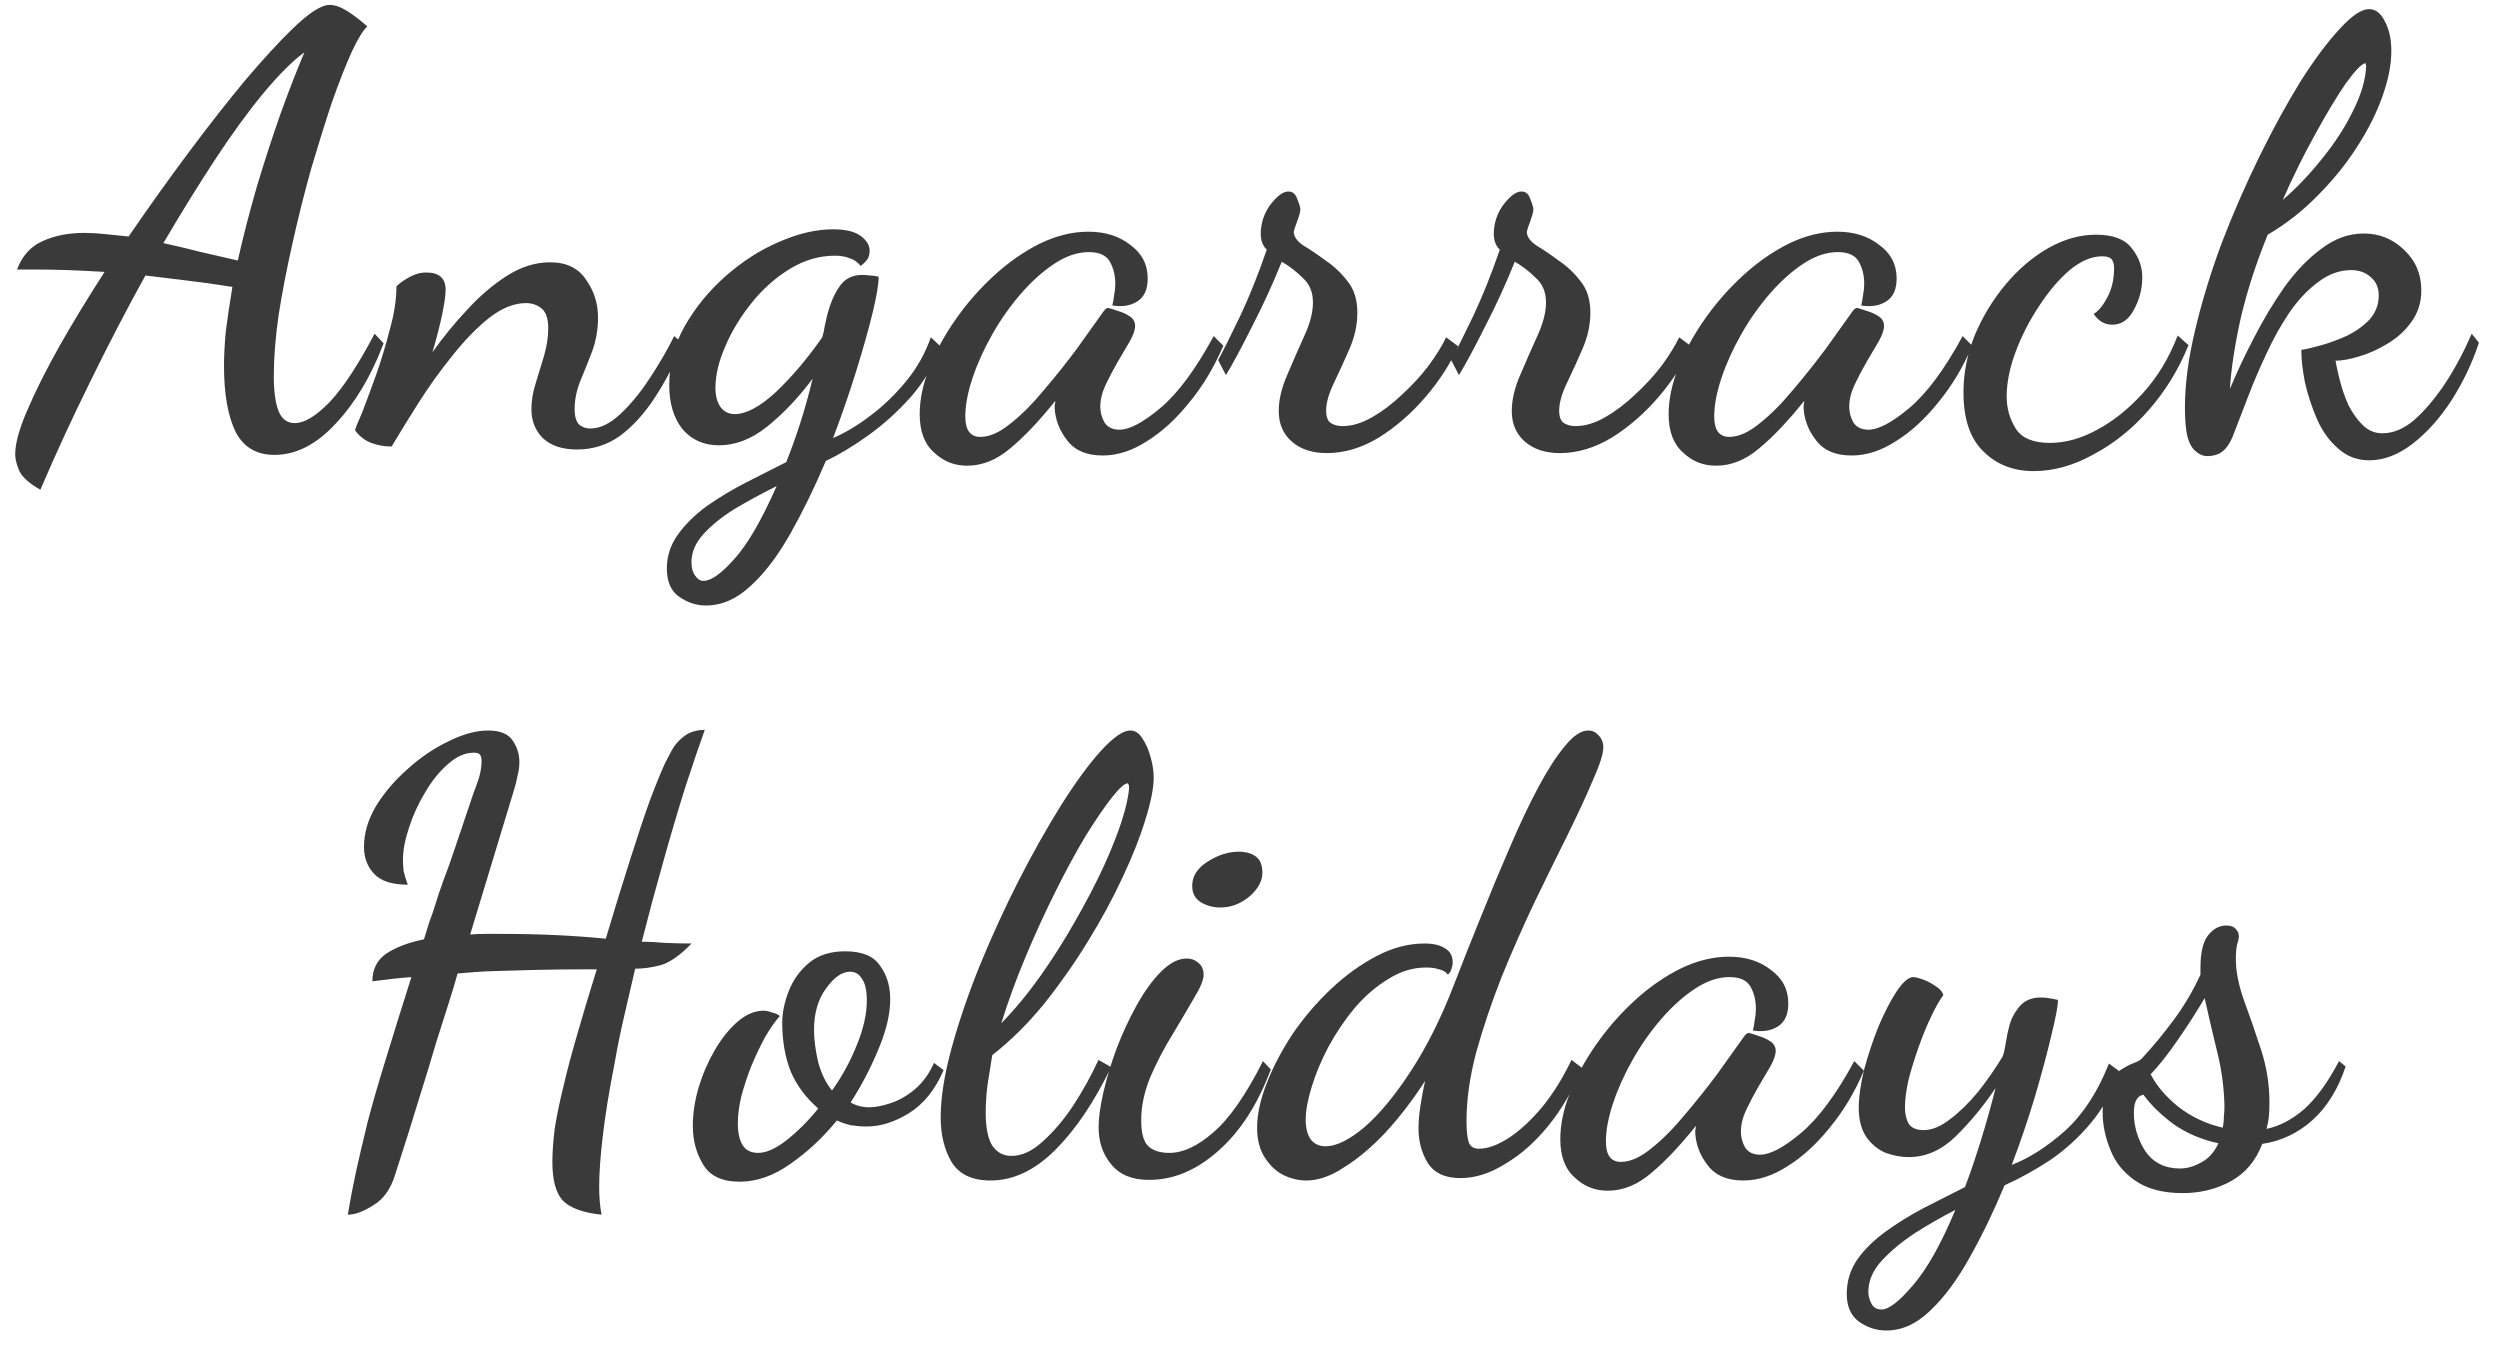 <svg xmlns="http://www.w3.org/2000/svg" width="100" height="54" viewBox="0 0 100 54" fill="none"><path d="M1.616 19.588C1.184 19.348 0.904 19.1 0.776 18.844C0.664 18.588 0.608 18.364 0.608 18.172C0.608 17.74 0.768 17.156 1.088 16.42C1.408 15.668 1.832 14.82 2.36 13.876C2.904 12.916 3.512 11.916 4.184 10.876C3.656 10.844 3.168 10.82 2.72 10.804C2.288 10.788 1.792 10.78 1.232 10.78H0.68C0.888 10.236 1.224 9.86 1.688 9.652C2.168 9.428 2.728 9.316 3.368 9.316C3.64 9.316 3.92 9.332 4.208 9.364C4.512 9.396 4.824 9.428 5.144 9.46C5.944 8.292 6.744 7.172 7.544 6.1C8.344 5.028 9.096 4.068 9.8 3.22C10.52 2.372 11.144 1.692 11.672 1.18C12.344 0.524 12.848 0.196 13.184 0.196C13.392 0.196 13.624 0.276 13.88 0.436C14.136 0.596 14.408 0.804 14.696 1.06C14.536 1.188 14.328 1.524 14.072 2.068C13.832 2.596 13.568 3.268 13.28 4.084C13.008 4.9 12.728 5.796 12.44 6.772C12.168 7.748 11.92 8.74 11.696 9.748C11.472 10.74 11.288 11.692 11.144 12.604C11.016 13.516 10.952 14.324 10.952 15.028C10.952 15.652 11.016 16.124 11.144 16.444C11.272 16.764 11.488 16.924 11.792 16.924C12.176 16.924 12.64 16.644 13.184 16.084C13.728 15.508 14.328 14.596 14.984 13.348L15.344 13.732C14.848 15.044 14.208 16.116 13.424 16.948C12.656 17.78 11.84 18.196 10.976 18.196C10.256 18.196 9.736 17.884 9.416 17.26C9.112 16.62 8.96 15.748 8.96 14.644C8.96 14.228 8.984 13.764 9.032 13.252C9.096 12.74 9.184 12.148 9.296 11.476C8.592 11.364 7.96 11.276 7.4 11.212C6.84 11.148 6.312 11.084 5.816 11.02C5.064 12.38 4.328 13.796 3.608 15.268C2.888 16.724 2.224 18.164 1.616 19.588ZM9.512 10.42C9.736 9.428 9.992 8.436 10.28 7.444C10.584 6.436 10.896 5.476 11.216 4.564C11.552 3.636 11.872 2.812 12.176 2.092C11.696 2.444 11.144 2.996 10.52 3.748C9.912 4.484 9.272 5.364 8.6 6.388C7.928 7.412 7.24 8.524 6.536 9.724C7.048 9.836 7.552 9.956 8.048 10.084C8.544 10.196 9.032 10.308 9.512 10.42ZM23.081 17.98C22.489 17.98 22.033 17.828 21.713 17.524C21.409 17.22 21.257 16.836 21.257 16.372C21.257 16.036 21.313 15.692 21.425 15.34C21.537 14.972 21.649 14.604 21.761 14.236C21.873 13.852 21.929 13.484 21.929 13.132C21.929 12.748 21.841 12.484 21.665 12.34C21.489 12.196 21.281 12.124 21.041 12.124C20.561 12.124 20.065 12.324 19.553 12.724C19.057 13.124 18.569 13.628 18.089 14.236C17.609 14.828 17.161 15.452 16.745 16.108C16.329 16.764 15.969 17.348 15.665 17.86C15.377 17.86 15.105 17.812 14.849 17.716C14.593 17.62 14.377 17.452 14.201 17.212C14.217 17.132 14.313 16.892 14.489 16.492C14.649 16.076 14.833 15.58 15.041 15.004C15.249 14.412 15.433 13.804 15.593 13.18C15.769 12.556 15.857 11.98 15.857 11.452C15.969 11.34 16.137 11.22 16.361 11.092C16.585 10.964 16.817 10.9 17.057 10.9C17.569 10.9 17.825 11.132 17.825 11.596C17.825 11.804 17.777 12.14 17.681 12.604C17.585 13.052 17.457 13.548 17.297 14.092C17.713 13.5 18.177 12.932 18.689 12.388C19.201 11.828 19.737 11.372 20.297 11.02C20.857 10.668 21.425 10.492 22.001 10.492C22.657 10.492 23.137 10.724 23.441 11.188C23.761 11.636 23.921 12.14 23.921 12.7C23.921 13.18 23.841 13.636 23.681 14.068C23.521 14.484 23.361 14.884 23.201 15.268C23.057 15.636 22.985 16.004 22.985 16.372C22.985 16.644 23.041 16.844 23.153 16.972C23.281 17.084 23.433 17.14 23.609 17.14C23.993 17.14 24.385 16.956 24.785 16.588C25.201 16.204 25.593 15.732 25.961 15.172C26.345 14.596 26.681 14.02 26.969 13.444L27.329 13.756C26.993 14.54 26.617 15.252 26.201 15.892C25.785 16.532 25.321 17.044 24.809 17.428C24.297 17.796 23.721 17.98 23.081 17.98ZM28.234 24.22C27.85 24.22 27.49 24.1 27.154 23.86C26.834 23.636 26.674 23.26 26.674 22.732C26.674 22.236 26.826 21.78 27.13 21.364C27.418 20.964 27.802 20.588 28.282 20.236C28.762 19.9 29.282 19.588 29.842 19.3C30.402 19.012 30.938 18.74 31.45 18.484C31.642 18.004 31.826 17.492 32.002 16.948C32.178 16.404 32.346 15.804 32.506 15.148C31.93 15.916 31.322 16.556 30.682 17.068C30.058 17.564 29.418 17.812 28.762 17.812C28.154 17.812 27.666 17.596 27.298 17.164C26.946 16.716 26.77 16.132 26.77 15.412C26.77 14.564 26.978 13.772 27.394 13.036C27.826 12.284 28.37 11.62 29.026 11.044C29.698 10.452 30.41 9.996 31.162 9.676C31.93 9.34 32.65 9.172 33.322 9.172C33.818 9.172 34.186 9.26 34.426 9.436C34.666 9.612 34.786 9.812 34.786 10.036C34.786 10.212 34.73 10.356 34.618 10.468C34.522 10.564 34.458 10.62 34.426 10.636C34.298 10.476 34.146 10.372 33.97 10.324C33.81 10.26 33.618 10.228 33.394 10.228C32.77 10.228 32.17 10.404 31.594 10.756C31.018 11.108 30.506 11.564 30.058 12.124C29.61 12.684 29.258 13.268 29.002 13.876C28.746 14.468 28.618 15.012 28.618 15.508C28.618 15.844 28.69 16.108 28.834 16.3C28.978 16.476 29.162 16.564 29.386 16.564C29.85 16.564 30.402 16.268 31.042 15.676C31.682 15.068 32.298 14.34 32.89 13.492C32.938 13.332 32.97 13.188 32.986 13.06C33.018 12.932 33.05 12.788 33.082 12.628C33.21 12.132 33.378 11.74 33.586 11.452C33.794 11.148 34.098 10.996 34.498 10.996C34.578 10.996 34.674 11.004 34.786 11.02C34.898 11.02 35.018 11.036 35.146 11.068C35.146 11.356 35.066 11.836 34.906 12.508C34.746 13.164 34.53 13.932 34.258 14.812C33.986 15.692 33.674 16.596 33.322 17.524C33.834 17.3 34.338 16.996 34.834 16.612C35.346 16.228 35.818 15.772 36.25 15.244C36.682 14.716 37.01 14.132 37.234 13.492L37.618 13.852C37.362 14.588 36.97 15.26 36.442 15.868C35.914 16.46 35.338 16.98 34.714 17.428C34.106 17.86 33.546 18.196 33.034 18.436C32.586 19.492 32.114 20.46 31.618 21.34C31.122 22.22 30.594 22.916 30.034 23.428C29.474 23.956 28.874 24.22 28.234 24.22ZM28.138 23.236C28.442 23.236 28.85 22.948 29.362 22.372C29.89 21.796 30.458 20.82 31.066 19.444C30.458 19.748 29.898 20.052 29.386 20.356C28.874 20.676 28.458 21.012 28.138 21.364C27.818 21.716 27.658 22.092 27.658 22.492C27.658 22.716 27.706 22.892 27.802 23.02C27.898 23.164 28.01 23.236 28.138 23.236ZM38.684 18.628C38.172 18.628 37.732 18.452 37.364 18.1C36.98 17.764 36.788 17.252 36.788 16.564C36.788 15.988 36.916 15.372 37.172 14.716C37.428 14.06 37.78 13.412 38.228 12.772C38.676 12.132 39.188 11.548 39.764 11.02C40.34 10.492 40.948 10.068 41.588 9.748C42.244 9.428 42.892 9.268 43.532 9.268C44.204 9.268 44.764 9.444 45.212 9.796C45.676 10.132 45.908 10.58 45.908 11.14C45.908 11.572 45.772 11.876 45.5 12.052C45.228 12.228 44.892 12.284 44.492 12.22C44.524 12.092 44.548 11.956 44.564 11.812C44.596 11.652 44.612 11.5 44.612 11.356C44.612 11.02 44.54 10.724 44.396 10.468C44.252 10.212 43.972 10.084 43.556 10.084C43.108 10.084 42.652 10.236 42.188 10.54C41.724 10.844 41.276 11.244 40.844 11.74C40.412 12.236 40.028 12.78 39.692 13.372C39.356 13.964 39.092 14.548 38.9 15.124C38.708 15.7 38.612 16.212 38.612 16.66C38.612 17.204 38.812 17.476 39.212 17.476C39.58 17.476 39.98 17.3 40.412 16.948C40.86 16.596 41.308 16.148 41.756 15.604C42.22 15.06 42.66 14.508 43.076 13.948C43.492 13.372 43.852 12.868 44.156 12.436C44.22 12.356 44.276 12.316 44.324 12.316C44.404 12.332 44.532 12.372 44.708 12.436C44.884 12.484 45.044 12.556 45.188 12.652C45.332 12.748 45.404 12.876 45.404 13.036C45.404 13.196 45.332 13.404 45.188 13.66C45.044 13.9 44.884 14.172 44.708 14.476C44.532 14.78 44.372 15.084 44.228 15.388C44.084 15.692 44.012 15.988 44.012 16.276C44.012 16.484 44.068 16.692 44.18 16.9C44.308 17.092 44.508 17.188 44.78 17.188C45.18 17.188 45.724 16.9 46.412 16.324C47.116 15.732 47.828 14.772 48.548 13.444L48.932 13.828C48.564 14.692 48.108 15.452 47.564 16.108C47.036 16.764 46.476 17.276 45.884 17.644C45.292 18.028 44.7 18.22 44.108 18.22C43.468 18.22 42.996 18.02 42.692 17.62C42.388 17.236 42.22 16.812 42.188 16.348C42.188 16.3 42.188 16.252 42.188 16.204C42.204 16.14 42.212 16.084 42.212 16.036C41.556 16.852 40.956 17.484 40.412 17.932C39.868 18.396 39.292 18.628 38.684 18.628ZM53.07 18.124C52.494 18.124 52.03 17.972 51.678 17.668C51.326 17.364 51.15 16.956 51.15 16.444C51.15 15.996 51.262 15.516 51.486 15.004C51.71 14.476 51.934 13.964 52.158 13.468C52.398 12.956 52.518 12.5 52.518 12.1C52.518 11.684 52.382 11.356 52.11 11.116C51.854 10.86 51.574 10.644 51.27 10.468C50.902 11.38 50.502 12.252 50.07 13.084C49.654 13.916 49.31 14.556 49.038 15.004L48.726 14.404C48.95 13.988 49.246 13.396 49.614 12.628C49.982 11.844 50.334 10.964 50.67 9.988C50.51 9.828 50.43 9.62 50.43 9.364C50.43 8.932 50.558 8.54 50.814 8.188C51.086 7.836 51.326 7.66 51.534 7.66C51.71 7.66 51.83 7.764 51.894 7.972C51.974 8.164 52.014 8.3 52.014 8.38C52.014 8.46 51.974 8.612 51.894 8.836C51.814 9.044 51.766 9.188 51.75 9.268C51.75 9.46 51.878 9.644 52.134 9.82C52.406 9.98 52.702 10.18 53.022 10.42C53.358 10.644 53.654 10.924 53.91 11.26C54.166 11.58 54.294 11.996 54.294 12.508C54.294 12.988 54.19 13.468 53.982 13.948C53.774 14.428 53.566 14.884 53.358 15.316C53.15 15.748 53.046 16.116 53.046 16.42C53.046 16.676 53.11 16.844 53.238 16.924C53.366 17.004 53.518 17.044 53.694 17.044C54.078 17.044 54.478 16.924 54.894 16.684C55.31 16.444 55.71 16.14 56.094 15.772C56.494 15.404 56.846 15.02 57.15 14.62C57.454 14.204 57.686 13.828 57.846 13.492L58.326 13.852C58.022 14.54 57.59 15.212 57.03 15.868C56.47 16.524 55.846 17.068 55.158 17.5C54.47 17.916 53.774 18.124 53.07 18.124ZM62.392 18.124C61.816 18.124 61.352 17.972 60.999 17.668C60.648 17.364 60.471 16.956 60.471 16.444C60.471 15.996 60.584 15.516 60.807 15.004C61.032 14.476 61.255 13.964 61.48 13.468C61.719 12.956 61.84 12.5 61.84 12.1C61.84 11.684 61.703 11.356 61.431 11.116C61.175 10.86 60.895 10.644 60.592 10.468C60.224 11.38 59.824 12.252 59.392 13.084C58.975 13.916 58.632 14.556 58.359 15.004L58.047 14.404C58.272 13.988 58.568 13.396 58.935 12.628C59.303 11.844 59.656 10.964 59.992 9.988C59.831 9.828 59.752 9.62 59.752 9.364C59.752 8.932 59.88 8.54 60.136 8.188C60.407 7.836 60.648 7.66 60.855 7.66C61.032 7.66 61.151 7.764 61.215 7.972C61.295 8.164 61.336 8.3 61.336 8.38C61.336 8.46 61.295 8.612 61.215 8.836C61.136 9.044 61.087 9.188 61.072 9.268C61.072 9.46 61.2 9.644 61.456 9.82C61.727 9.98 62.023 10.18 62.343 10.42C62.679 10.644 62.975 10.924 63.231 11.26C63.487 11.58 63.615 11.996 63.615 12.508C63.615 12.988 63.511 13.468 63.303 13.948C63.096 14.428 62.888 14.884 62.679 15.316C62.471 15.748 62.367 16.116 62.367 16.42C62.367 16.676 62.431 16.844 62.559 16.924C62.688 17.004 62.84 17.044 63.016 17.044C63.4 17.044 63.8 16.924 64.216 16.684C64.632 16.444 65.031 16.14 65.415 15.772C65.816 15.404 66.168 15.02 66.472 14.62C66.775 14.204 67.007 13.828 67.168 13.492L67.647 13.852C67.344 14.54 66.912 15.212 66.352 15.868C65.791 16.524 65.168 17.068 64.48 17.5C63.791 17.916 63.096 18.124 62.392 18.124ZM68.641 18.628C68.129 18.628 67.689 18.452 67.321 18.1C66.937 17.764 66.745 17.252 66.745 16.564C66.745 15.988 66.873 15.372 67.129 14.716C67.385 14.06 67.737 13.412 68.185 12.772C68.633 12.132 69.145 11.548 69.721 11.02C70.297 10.492 70.905 10.068 71.545 9.748C72.201 9.428 72.849 9.268 73.489 9.268C74.161 9.268 74.721 9.444 75.169 9.796C75.633 10.132 75.865 10.58 75.865 11.14C75.865 11.572 75.729 11.876 75.457 12.052C75.185 12.228 74.849 12.284 74.449 12.22C74.481 12.092 74.505 11.956 74.521 11.812C74.553 11.652 74.569 11.5 74.569 11.356C74.569 11.02 74.497 10.724 74.353 10.468C74.209 10.212 73.929 10.084 73.513 10.084C73.065 10.084 72.609 10.236 72.145 10.54C71.681 10.844 71.233 11.244 70.801 11.74C70.369 12.236 69.985 12.78 69.649 13.372C69.313 13.964 69.049 14.548 68.857 15.124C68.665 15.7 68.569 16.212 68.569 16.66C68.569 17.204 68.769 17.476 69.169 17.476C69.537 17.476 69.937 17.3 70.369 16.948C70.817 16.596 71.265 16.148 71.713 15.604C72.177 15.06 72.617 14.508 73.033 13.948C73.449 13.372 73.809 12.868 74.113 12.436C74.177 12.356 74.233 12.316 74.281 12.316C74.361 12.332 74.489 12.372 74.665 12.436C74.841 12.484 75.001 12.556 75.145 12.652C75.289 12.748 75.361 12.876 75.361 13.036C75.361 13.196 75.289 13.404 75.145 13.66C75.001 13.9 74.841 14.172 74.665 14.476C74.489 14.78 74.329 15.084 74.185 15.388C74.041 15.692 73.969 15.988 73.969 16.276C73.969 16.484 74.025 16.692 74.137 16.9C74.265 17.092 74.465 17.188 74.737 17.188C75.137 17.188 75.681 16.9 76.369 16.324C77.073 15.732 77.785 14.772 78.505 13.444L78.889 13.828C78.521 14.692 78.065 15.452 77.521 16.108C76.993 16.764 76.433 17.276 75.841 17.644C75.249 18.028 74.657 18.22 74.065 18.22C73.425 18.22 72.953 18.02 72.649 17.62C72.345 17.236 72.177 16.812 72.145 16.348C72.145 16.3 72.145 16.252 72.145 16.204C72.161 16.14 72.169 16.084 72.169 16.036C71.513 16.852 70.913 17.484 70.369 17.932C69.825 18.396 69.249 18.628 68.641 18.628ZM81.347 18.844C80.531 18.844 79.859 18.58 79.331 18.052C78.803 17.54 78.539 16.756 78.539 15.7C78.539 14.916 78.691 14.148 78.995 13.396C79.315 12.644 79.731 11.964 80.243 11.356C80.755 10.748 81.323 10.268 81.947 9.916C82.571 9.564 83.203 9.388 83.843 9.388C84.515 9.388 84.987 9.564 85.259 9.916C85.547 10.268 85.691 10.66 85.691 11.092C85.691 11.556 85.579 11.988 85.355 12.388C85.147 12.788 84.859 12.988 84.491 12.988C84.187 12.988 83.939 12.844 83.747 12.556C83.939 12.444 84.123 12.22 84.299 11.884C84.475 11.548 84.563 11.164 84.563 10.732C84.563 10.572 84.531 10.452 84.467 10.372C84.403 10.292 84.275 10.252 84.083 10.252C83.667 10.252 83.235 10.436 82.787 10.804C82.355 11.172 81.947 11.652 81.563 12.244C81.179 12.82 80.867 13.428 80.627 14.068C80.387 14.708 80.267 15.308 80.267 15.868C80.267 16.332 80.387 16.756 80.627 17.14C80.867 17.524 81.323 17.716 81.995 17.716C82.619 17.716 83.251 17.54 83.891 17.188C84.547 16.836 85.163 16.34 85.739 15.7C86.315 15.06 86.771 14.3 87.107 13.42L87.539 13.804C87.155 14.764 86.627 15.628 85.955 16.396C85.299 17.148 84.563 17.74 83.747 18.172C82.947 18.62 82.147 18.844 81.347 18.844ZM94.765 18.412C94.285 18.412 93.869 18.252 93.517 17.932C93.165 17.628 92.885 17.236 92.677 16.756C92.469 16.276 92.309 15.788 92.197 15.292C92.101 14.796 92.053 14.364 92.053 13.996C92.261 13.964 92.533 13.9 92.869 13.804C93.205 13.708 93.549 13.58 93.901 13.42C94.253 13.244 94.549 13.028 94.789 12.772C95.029 12.5 95.149 12.18 95.149 11.812C95.149 11.508 95.045 11.268 94.837 11.092C94.629 10.9 94.365 10.804 94.045 10.804C93.581 10.804 93.141 10.964 92.725 11.284C92.309 11.588 91.925 11.996 91.573 12.508C91.237 13.004 90.933 13.548 90.661 14.14C90.389 14.716 90.149 15.276 89.941 15.82C89.733 16.348 89.557 16.804 89.413 17.188C89.269 17.604 89.109 17.884 88.933 18.028C88.773 18.172 88.557 18.244 88.285 18.244C88.125 18.244 87.973 18.18 87.829 18.052C87.685 17.94 87.573 17.74 87.493 17.452C87.429 17.164 87.397 16.78 87.397 16.3C87.397 15.372 87.533 14.34 87.805 13.204C88.077 12.052 88.437 10.876 88.885 9.676C89.349 8.476 89.853 7.324 90.397 6.22C90.941 5.116 91.485 4.124 92.029 3.244C92.589 2.364 93.109 1.668 93.589 1.156C94.069 0.628 94.461 0.364 94.765 0.364C95.021 0.364 95.229 0.524 95.389 0.844C95.565 1.164 95.653 1.564 95.653 2.044C95.653 2.588 95.533 3.196 95.293 3.868C95.053 4.54 94.709 5.22 94.261 5.908C93.829 6.58 93.309 7.22 92.701 7.828C92.109 8.436 91.445 8.956 90.709 9.388C90.245 10.524 89.885 11.636 89.629 12.724C89.389 13.812 89.245 14.756 89.197 15.556C89.469 14.9 89.789 14.22 90.157 13.516C90.525 12.796 90.933 12.116 91.381 11.476C91.845 10.836 92.341 10.324 92.869 9.94C93.397 9.54 93.957 9.34 94.549 9.34C95.173 9.34 95.709 9.556 96.157 9.988C96.621 10.42 96.853 10.964 96.853 11.62C96.853 12.1 96.717 12.524 96.445 12.892C96.189 13.244 95.869 13.532 95.485 13.756C95.117 13.98 94.741 14.148 94.357 14.26C93.989 14.372 93.677 14.428 93.421 14.428C93.453 14.62 93.509 14.876 93.589 15.196C93.669 15.516 93.781 15.844 93.925 16.18C94.085 16.5 94.277 16.772 94.501 16.996C94.725 17.22 94.989 17.332 95.293 17.332C95.725 17.332 96.149 17.156 96.565 16.804C96.981 16.436 97.389 15.956 97.789 15.364C98.189 14.756 98.549 14.084 98.869 13.348L99.157 13.708C98.901 14.492 98.541 15.252 98.077 15.988C97.613 16.708 97.093 17.292 96.517 17.74C95.941 18.188 95.357 18.412 94.765 18.412ZM91.309 7.996C91.853 7.532 92.373 6.988 92.869 6.364C93.381 5.74 93.797 5.1 94.117 4.444C94.453 3.772 94.629 3.172 94.645 2.644C94.645 2.596 94.637 2.564 94.621 2.548C94.621 2.532 94.621 2.524 94.621 2.524C94.461 2.556 94.197 2.828 93.829 3.34C93.477 3.852 93.077 4.516 92.629 5.332C92.181 6.132 91.741 7.02 91.309 7.996ZM13.911 48.588C14.007 48.012 14.119 47.428 14.247 46.836C14.375 46.26 14.527 45.612 14.703 44.892C14.895 44.156 15.135 43.324 15.423 42.396C15.711 41.452 16.055 40.348 16.455 39.084C16.215 39.1 15.959 39.124 15.687 39.156C15.415 39.188 15.151 39.22 14.895 39.252C14.895 38.772 15.079 38.404 15.447 38.148C15.831 37.892 16.335 37.7 16.959 37.572C17.039 37.316 17.111 37.084 17.175 36.876C17.255 36.668 17.335 36.436 17.415 36.18C17.495 35.908 17.599 35.596 17.727 35.244C17.871 34.876 18.039 34.404 18.231 33.828C18.423 33.252 18.663 32.54 18.951 31.692C18.999 31.58 19.063 31.404 19.143 31.164C19.223 30.908 19.263 30.668 19.263 30.444C19.263 30.316 19.239 30.228 19.191 30.18C19.159 30.132 19.079 30.108 18.951 30.108C18.599 30.108 18.255 30.26 17.919 30.564C17.583 30.852 17.279 31.228 17.007 31.692C16.735 32.14 16.519 32.612 16.359 33.108C16.199 33.588 16.119 34.012 16.119 34.38C16.119 34.524 16.127 34.676 16.143 34.836C16.175 34.98 16.231 35.164 16.311 35.388C15.687 35.388 15.239 35.244 14.967 34.956C14.695 34.668 14.559 34.308 14.559 33.876C14.559 33.332 14.719 32.788 15.039 32.244C15.375 31.7 15.799 31.204 16.311 30.756C16.823 30.292 17.367 29.924 17.943 29.652C18.519 29.364 19.047 29.22 19.527 29.22C20.007 29.22 20.335 29.356 20.511 29.628C20.687 29.884 20.775 30.172 20.775 30.492C20.775 30.668 20.751 30.844 20.703 31.02C20.671 31.196 20.631 31.364 20.583 31.524L18.807 37.38C18.999 37.364 19.199 37.356 19.407 37.356C19.631 37.356 19.847 37.356 20.055 37.356C20.839 37.356 21.567 37.372 22.239 37.404C22.927 37.436 23.591 37.484 24.231 37.548C24.599 36.316 24.927 35.252 25.215 34.356C25.503 33.444 25.759 32.676 25.983 32.052C26.223 31.412 26.431 30.9 26.607 30.516C26.671 30.388 26.759 30.22 26.871 30.012C26.983 29.804 27.143 29.62 27.351 29.46C27.575 29.284 27.855 29.196 28.191 29.196C27.983 29.772 27.727 30.524 27.423 31.452C27.135 32.364 26.839 33.364 26.535 34.452C26.231 35.524 25.943 36.596 25.671 37.668C25.927 37.668 26.239 37.684 26.607 37.716C26.975 37.732 27.327 37.74 27.663 37.74C27.215 38.204 26.807 38.492 26.439 38.604C26.071 38.7 25.727 38.748 25.407 38.748C25.247 39.436 25.095 40.092 24.951 40.716C24.807 41.34 24.687 41.932 24.591 42.492C24.367 43.628 24.207 44.612 24.111 45.444C24.015 46.26 23.967 46.932 23.967 47.46C23.967 47.684 23.975 47.884 23.991 48.06C24.007 48.252 24.031 48.428 24.063 48.588C23.311 48.508 22.791 48.316 22.503 48.012C22.231 47.708 22.095 47.196 22.095 46.476C22.095 46.092 22.127 45.644 22.191 45.132C22.271 44.62 22.391 44.044 22.551 43.404C22.679 42.844 22.855 42.18 23.079 41.412C23.303 40.628 23.567 39.748 23.871 38.772C22.895 38.772 22.079 38.78 21.423 38.796C20.783 38.812 20.223 38.828 19.743 38.844C19.263 38.86 18.783 38.892 18.303 38.94C18.207 39.292 18.087 39.692 17.943 40.14C17.799 40.588 17.631 41.116 17.439 41.724C17.263 42.332 17.039 43.068 16.767 43.932C16.511 44.78 16.191 45.796 15.807 46.98C15.631 47.556 15.343 47.964 14.943 48.204C14.543 48.46 14.199 48.588 13.911 48.588ZM29.585 47.268C28.881 47.268 28.393 47.036 28.121 46.572C27.849 46.124 27.713 45.612 27.713 45.036C27.713 44.524 27.793 44.004 27.953 43.476C28.113 42.948 28.329 42.452 28.601 41.988C28.873 41.524 29.177 41.148 29.513 40.86C29.849 40.572 30.193 40.428 30.545 40.428C30.641 40.428 30.753 40.452 30.881 40.5C31.025 40.532 31.129 40.58 31.193 40.644C31.017 40.836 30.825 41.108 30.617 41.46C30.425 41.812 30.241 42.196 30.065 42.612C29.905 43.012 29.769 43.42 29.657 43.836C29.561 44.236 29.513 44.604 29.513 44.94C29.513 45.308 29.577 45.596 29.705 45.804C29.833 46.012 30.041 46.116 30.329 46.116C30.649 46.116 31.025 45.948 31.457 45.612C31.905 45.26 32.329 44.836 32.729 44.34C32.233 43.908 31.865 43.412 31.625 42.852C31.401 42.276 31.289 41.628 31.289 40.908C31.289 40.508 31.377 40.084 31.553 39.636C31.729 39.188 32.001 38.812 32.369 38.508C32.737 38.204 33.217 38.052 33.809 38.052C34.481 38.052 34.945 38.244 35.201 38.628C35.473 38.996 35.609 39.444 35.609 39.972C35.609 40.564 35.449 41.236 35.129 41.988C34.825 42.724 34.457 43.428 34.025 44.1C34.249 44.228 34.497 44.292 34.769 44.292C35.009 44.292 35.297 44.236 35.633 44.124C35.969 44.012 36.289 43.828 36.593 43.572C36.913 43.3 37.169 42.948 37.361 42.516L37.745 42.804C37.409 43.588 36.945 44.164 36.353 44.532C35.777 44.884 35.217 45.06 34.673 45.06C34.465 45.06 34.257 45.044 34.049 45.012C33.841 44.964 33.649 44.9 33.473 44.82C32.929 45.492 32.313 46.068 31.625 46.548C30.953 47.028 30.273 47.268 29.585 47.268ZM33.281 43.62C33.681 43.06 34.009 42.46 34.265 41.82C34.537 41.164 34.673 40.564 34.673 40.02C34.673 39.62 34.609 39.332 34.481 39.156C34.369 38.964 34.209 38.868 34.001 38.868C33.681 38.868 33.361 39.092 33.041 39.54C32.721 39.972 32.561 40.524 32.561 41.196C32.561 41.58 32.617 42.012 32.729 42.492C32.857 42.956 33.041 43.332 33.281 43.62ZM39.62 47.22C38.883 47.22 38.364 46.972 38.059 46.476C37.772 45.98 37.627 45.388 37.627 44.7C37.627 43.916 37.772 42.996 38.059 41.94C38.347 40.884 38.724 39.78 39.188 38.628C39.667 37.46 40.188 36.324 40.748 35.22C41.324 34.1 41.892 33.092 42.452 32.196C43.028 31.284 43.556 30.564 44.035 30.036C44.532 29.492 44.923 29.22 45.212 29.22C45.404 29.22 45.563 29.324 45.691 29.532C45.836 29.74 45.947 29.996 46.028 30.3C46.108 30.588 46.148 30.852 46.148 31.092C46.148 31.524 46.035 32.092 45.812 32.796C45.603 33.484 45.3 34.252 44.9 35.1C44.516 35.932 44.051 36.788 43.508 37.668C42.98 38.532 42.395 39.364 41.755 40.164C41.115 40.948 40.428 41.628 39.691 42.204C39.627 42.604 39.563 43.004 39.499 43.404C39.452 43.804 39.428 44.172 39.428 44.508C39.428 45.1 39.516 45.54 39.691 45.828C39.883 46.1 40.139 46.236 40.459 46.236C40.876 46.236 41.291 46.044 41.708 45.66C42.139 45.276 42.547 44.796 42.931 44.22C43.316 43.628 43.651 43.02 43.94 42.396L44.444 42.684C43.772 44.076 43.028 45.18 42.212 45.996C41.395 46.812 40.532 47.22 39.62 47.22ZM40.051 40.932C40.611 40.356 41.139 39.716 41.636 39.012C42.132 38.308 42.587 37.588 43.004 36.852C43.435 36.1 43.812 35.38 44.132 34.692C44.452 33.988 44.7 33.364 44.876 32.82C45.051 32.26 45.148 31.82 45.163 31.5C45.163 31.436 45.156 31.396 45.139 31.38C45.123 31.348 45.115 31.332 45.115 31.332C44.987 31.332 44.772 31.524 44.468 31.908C44.179 32.276 43.836 32.78 43.435 33.42C43.051 34.06 42.651 34.796 42.236 35.628C41.819 36.46 41.419 37.332 41.035 38.244C40.651 39.156 40.324 40.052 40.051 40.932ZM45.96 47.196C45.288 47.196 44.784 46.988 44.448 46.572C44.112 46.172 43.944 45.676 43.944 45.084C43.944 44.716 44.008 44.252 44.136 43.692C44.264 43.132 44.44 42.548 44.664 41.94C44.904 41.316 45.176 40.732 45.48 40.188C45.784 39.644 46.104 39.204 46.44 38.868C46.792 38.516 47.136 38.34 47.472 38.34C47.648 38.34 47.8 38.396 47.928 38.508C48.072 38.62 48.144 38.78 48.144 38.988C48.144 39.196 48.016 39.508 47.76 39.924C47.52 40.34 47.232 40.828 46.896 41.388C46.56 41.932 46.264 42.5 46.008 43.092C45.768 43.684 45.648 44.252 45.648 44.796C45.648 45.324 45.744 45.676 45.936 45.852C46.128 46.028 46.408 46.116 46.776 46.116C47.32 46.116 47.904 45.844 48.528 45.3C49.168 44.756 49.832 43.804 50.52 42.444L50.832 42.78C50.304 44.188 49.6 45.276 48.72 46.044C47.856 46.812 46.936 47.196 45.96 47.196ZM48.816 36.3C48.528 36.3 48.264 36.228 48.024 36.084C47.8 35.94 47.688 35.724 47.688 35.436C47.688 35.052 47.888 34.732 48.288 34.476C48.704 34.204 49.128 34.068 49.56 34.068C49.832 34.068 50.056 34.132 50.232 34.26C50.408 34.388 50.496 34.604 50.496 34.908C50.496 35.244 50.32 35.564 49.968 35.868C49.616 36.156 49.232 36.3 48.816 36.3ZM52.252 47.22C51.948 47.22 51.644 47.148 51.34 47.004C51.052 46.86 50.804 46.628 50.596 46.308C50.388 45.988 50.284 45.588 50.284 45.108C50.284 44.58 50.412 43.988 50.668 43.332C50.924 42.676 51.268 42.02 51.7 41.364C52.148 40.708 52.66 40.108 53.236 39.564C53.812 39.02 54.42 38.58 55.06 38.244C55.7 37.908 56.34 37.74 56.98 37.74C57.332 37.74 57.604 37.804 57.796 37.932C58.004 38.044 58.108 38.236 58.108 38.508C58.108 38.588 58.092 38.668 58.06 38.748C58.044 38.828 57.996 38.908 57.916 38.988C57.836 38.876 57.716 38.804 57.556 38.772C57.412 38.724 57.244 38.7 57.052 38.7C56.524 38.7 56.02 38.852 55.54 39.156C55.06 39.444 54.612 39.828 54.196 40.308C53.796 40.788 53.444 41.308 53.14 41.868C52.852 42.412 52.628 42.948 52.468 43.476C52.308 43.988 52.228 44.428 52.228 44.796C52.228 45.116 52.292 45.372 52.42 45.564C52.564 45.756 52.764 45.852 53.02 45.852C53.452 45.852 53.972 45.596 54.58 45.084C55.188 44.556 55.804 43.812 56.428 42.852C57.068 41.876 57.644 40.724 58.156 39.396C58.508 38.484 58.876 37.556 59.26 36.612C59.644 35.652 60.028 34.732 60.412 33.852C60.796 32.956 61.172 32.164 61.54 31.476C61.908 30.788 62.26 30.244 62.596 29.844C62.932 29.428 63.244 29.22 63.532 29.22C63.692 29.22 63.828 29.284 63.94 29.412C64.068 29.54 64.132 29.7 64.132 29.892C64.132 30.148 63.996 30.58 63.724 31.188C63.468 31.796 63.132 32.524 62.716 33.372C62.3 34.204 61.852 35.116 61.372 36.108C60.908 37.084 60.468 38.084 60.052 39.108C59.652 40.132 59.316 41.132 59.044 42.108C58.788 43.084 58.66 43.996 58.66 44.844C58.66 45.244 58.692 45.532 58.756 45.708C58.82 45.868 58.956 45.948 59.164 45.948C59.5 45.948 59.884 45.812 60.316 45.54C60.764 45.252 61.212 44.844 61.66 44.316C62.108 43.772 62.508 43.132 62.86 42.396L63.268 42.708C62.932 43.572 62.492 44.34 61.948 45.012C61.42 45.668 60.844 46.18 60.22 46.548C59.612 46.932 59.012 47.124 58.42 47.124C57.796 47.124 57.356 46.916 57.1 46.5C56.86 46.1 56.74 45.644 56.74 45.132C56.74 44.876 56.764 44.588 56.812 44.268C56.86 43.932 56.924 43.588 57.004 43.236C56.508 44.004 55.98 44.692 55.42 45.3C54.86 45.892 54.308 46.356 53.764 46.692C53.236 47.044 52.732 47.22 52.252 47.22ZM64.308 47.628C63.796 47.628 63.356 47.452 62.988 47.1C62.604 46.764 62.412 46.252 62.412 45.564C62.412 44.988 62.54 44.372 62.796 43.716C63.052 43.06 63.404 42.412 63.852 41.772C64.3 41.132 64.812 40.548 65.388 40.02C65.964 39.492 66.572 39.068 67.212 38.748C67.868 38.428 68.516 38.268 69.156 38.268C69.828 38.268 70.388 38.444 70.836 38.796C71.3 39.132 71.532 39.58 71.532 40.14C71.532 40.572 71.396 40.876 71.124 41.052C70.852 41.228 70.516 41.284 70.116 41.22C70.148 41.092 70.172 40.956 70.188 40.812C70.22 40.652 70.236 40.5 70.236 40.356C70.236 40.02 70.164 39.724 70.02 39.468C69.876 39.212 69.596 39.084 69.18 39.084C68.732 39.084 68.276 39.236 67.812 39.54C67.348 39.844 66.9 40.244 66.468 40.74C66.036 41.236 65.652 41.78 65.316 42.372C64.98 42.964 64.716 43.548 64.524 44.124C64.332 44.7 64.236 45.212 64.236 45.66C64.236 46.204 64.436 46.476 64.836 46.476C65.204 46.476 65.604 46.3 66.036 45.948C66.484 45.596 66.932 45.148 67.38 44.604C67.844 44.06 68.284 43.508 68.7 42.948C69.116 42.372 69.476 41.868 69.78 41.436C69.844 41.356 69.9 41.316 69.948 41.316C70.028 41.332 70.156 41.372 70.332 41.436C70.508 41.484 70.668 41.556 70.812 41.652C70.956 41.748 71.028 41.876 71.028 42.036C71.028 42.196 70.956 42.404 70.812 42.66C70.668 42.9 70.508 43.172 70.332 43.476C70.156 43.78 69.996 44.084 69.852 44.388C69.708 44.692 69.636 44.988 69.636 45.276C69.636 45.484 69.692 45.692 69.804 45.9C69.932 46.092 70.132 46.188 70.404 46.188C70.804 46.188 71.348 45.9 72.036 45.324C72.74 44.732 73.452 43.772 74.172 42.444L74.556 42.828C74.188 43.692 73.732 44.452 73.188 45.108C72.66 45.764 72.1 46.276 71.508 46.644C70.916 47.028 70.324 47.22 69.732 47.22C69.092 47.22 68.62 47.02 68.316 46.62C68.012 46.236 67.844 45.812 67.812 45.348C67.812 45.3 67.812 45.252 67.812 45.204C67.828 45.14 67.836 45.084 67.836 45.036C67.18 45.852 66.58 46.484 66.036 46.932C65.492 47.396 64.916 47.628 64.308 47.628ZM75.454 53.22C75.054 53.22 74.686 53.1 74.35 52.86C74.03 52.62 73.87 52.252 73.87 51.756C73.87 51.244 74.014 50.78 74.302 50.364C74.59 49.964 74.966 49.596 75.43 49.26C75.894 48.924 76.398 48.612 76.942 48.324C77.502 48.036 78.054 47.756 78.598 47.484C78.79 46.988 78.998 46.38 79.222 45.66C79.446 44.94 79.646 44.228 79.822 43.524C79.326 44.26 78.79 44.908 78.214 45.468C77.654 46.012 77.03 46.284 76.342 46.284C76.054 46.284 75.75 46.228 75.43 46.116C75.126 45.988 74.87 45.78 74.662 45.492C74.454 45.188 74.35 44.796 74.35 44.316C74.35 43.884 74.422 43.372 74.566 42.78C74.726 42.188 74.918 41.612 75.142 41.052C75.382 40.492 75.622 40.028 75.862 39.66C76.118 39.276 76.342 39.084 76.534 39.084C76.614 39.084 76.742 39.116 76.918 39.18C77.094 39.244 77.262 39.332 77.422 39.444C77.598 39.556 77.702 39.676 77.734 39.804C77.59 39.996 77.43 40.276 77.254 40.644C77.078 41.012 76.91 41.42 76.75 41.868C76.59 42.316 76.454 42.756 76.342 43.188C76.246 43.62 76.198 43.988 76.198 44.292C76.198 44.548 76.246 44.764 76.342 44.94C76.454 45.116 76.654 45.204 76.942 45.204C77.278 45.204 77.63 45.06 77.998 44.772C78.382 44.484 78.758 44.116 79.126 43.668C79.494 43.204 79.822 42.732 80.11 42.252C80.158 42.108 80.198 41.932 80.23 41.724C80.262 41.5 80.31 41.268 80.374 41.028C80.438 40.772 80.566 40.524 80.758 40.284C80.966 40.028 81.254 39.9 81.622 39.9C81.734 39.9 81.838 39.908 81.934 39.924C82.046 39.94 82.174 39.964 82.318 39.996C82.318 40.236 82.23 40.708 82.054 41.412C81.894 42.1 81.678 42.908 81.406 43.836C81.134 44.748 80.822 45.668 80.47 46.596C81.174 46.324 81.886 45.868 82.606 45.228C83.326 44.572 83.91 43.676 84.358 42.54L84.742 42.828C84.502 43.628 84.134 44.324 83.638 44.916C83.158 45.492 82.614 45.988 82.006 46.404C81.398 46.804 80.79 47.14 80.182 47.412C79.75 48.452 79.286 49.412 78.79 50.292C78.294 51.188 77.766 51.9 77.206 52.428C76.662 52.956 76.078 53.22 75.454 53.22ZM75.262 52.38C75.55 52.38 75.966 52.06 76.51 51.42C77.07 50.78 77.638 49.772 78.214 48.396C77.654 48.684 77.11 48.996 76.582 49.332C76.054 49.684 75.614 50.052 75.262 50.436C74.91 50.82 74.734 51.236 74.734 51.684C74.734 51.828 74.774 51.98 74.854 52.14C74.934 52.3 75.07 52.38 75.262 52.38ZM87.298 47.724C86.514 47.724 85.882 47.556 85.402 47.22C84.938 46.9 84.61 46.492 84.418 45.996C84.21 45.5 84.106 44.996 84.106 44.484C84.106 44.02 84.17 43.66 84.298 43.404C84.426 43.148 84.586 42.956 84.778 42.828C84.97 42.7 85.146 42.604 85.306 42.54C85.482 42.476 85.602 42.412 85.666 42.348C86.098 41.884 86.522 41.372 86.938 40.812C87.354 40.252 87.714 39.644 88.018 38.988V38.724C88.018 38.1 88.122 37.66 88.33 37.404C88.538 37.148 88.778 37.02 89.05 37.02C89.226 37.02 89.354 37.068 89.434 37.164C89.514 37.244 89.554 37.34 89.554 37.452C89.554 37.532 89.53 37.644 89.482 37.788C89.45 37.932 89.434 38.124 89.434 38.364C89.434 38.86 89.546 39.42 89.77 40.044C89.994 40.652 90.218 41.3 90.442 41.988C90.666 42.676 90.778 43.38 90.778 44.1C90.778 44.308 90.77 44.5 90.754 44.676C90.738 44.836 90.706 44.996 90.658 45.156C91.186 45.044 91.69 44.78 92.17 44.364C92.65 43.932 93.114 43.292 93.562 42.444L93.826 42.66C93.522 43.572 93.074 44.292 92.482 44.82C91.906 45.332 91.242 45.644 90.49 45.756C90.234 46.428 89.818 46.924 89.242 47.244C88.666 47.564 88.018 47.724 87.298 47.724ZM87.202 46.74C87.474 46.74 87.754 46.66 88.042 46.5C88.33 46.356 88.562 46.1 88.738 45.732C88.066 45.588 87.466 45.332 86.938 44.964C86.426 44.58 86.026 44.188 85.738 43.788C85.482 43.836 85.354 44.076 85.354 44.508C85.354 45.052 85.506 45.564 85.81 46.044C86.13 46.508 86.594 46.74 87.202 46.74ZM88.906 45.108C88.938 44.98 88.954 44.836 88.954 44.676C88.97 44.516 88.978 44.372 88.978 44.244C88.962 43.508 88.866 42.788 88.69 42.084C88.514 41.364 88.346 40.644 88.186 39.924C87.866 40.468 87.506 41.028 87.106 41.604C86.722 42.164 86.362 42.62 86.026 42.972C86.266 43.436 86.634 43.868 87.13 44.268C87.642 44.668 88.234 44.948 88.906 45.108Z" fill="#3A3A3A"></path></svg>